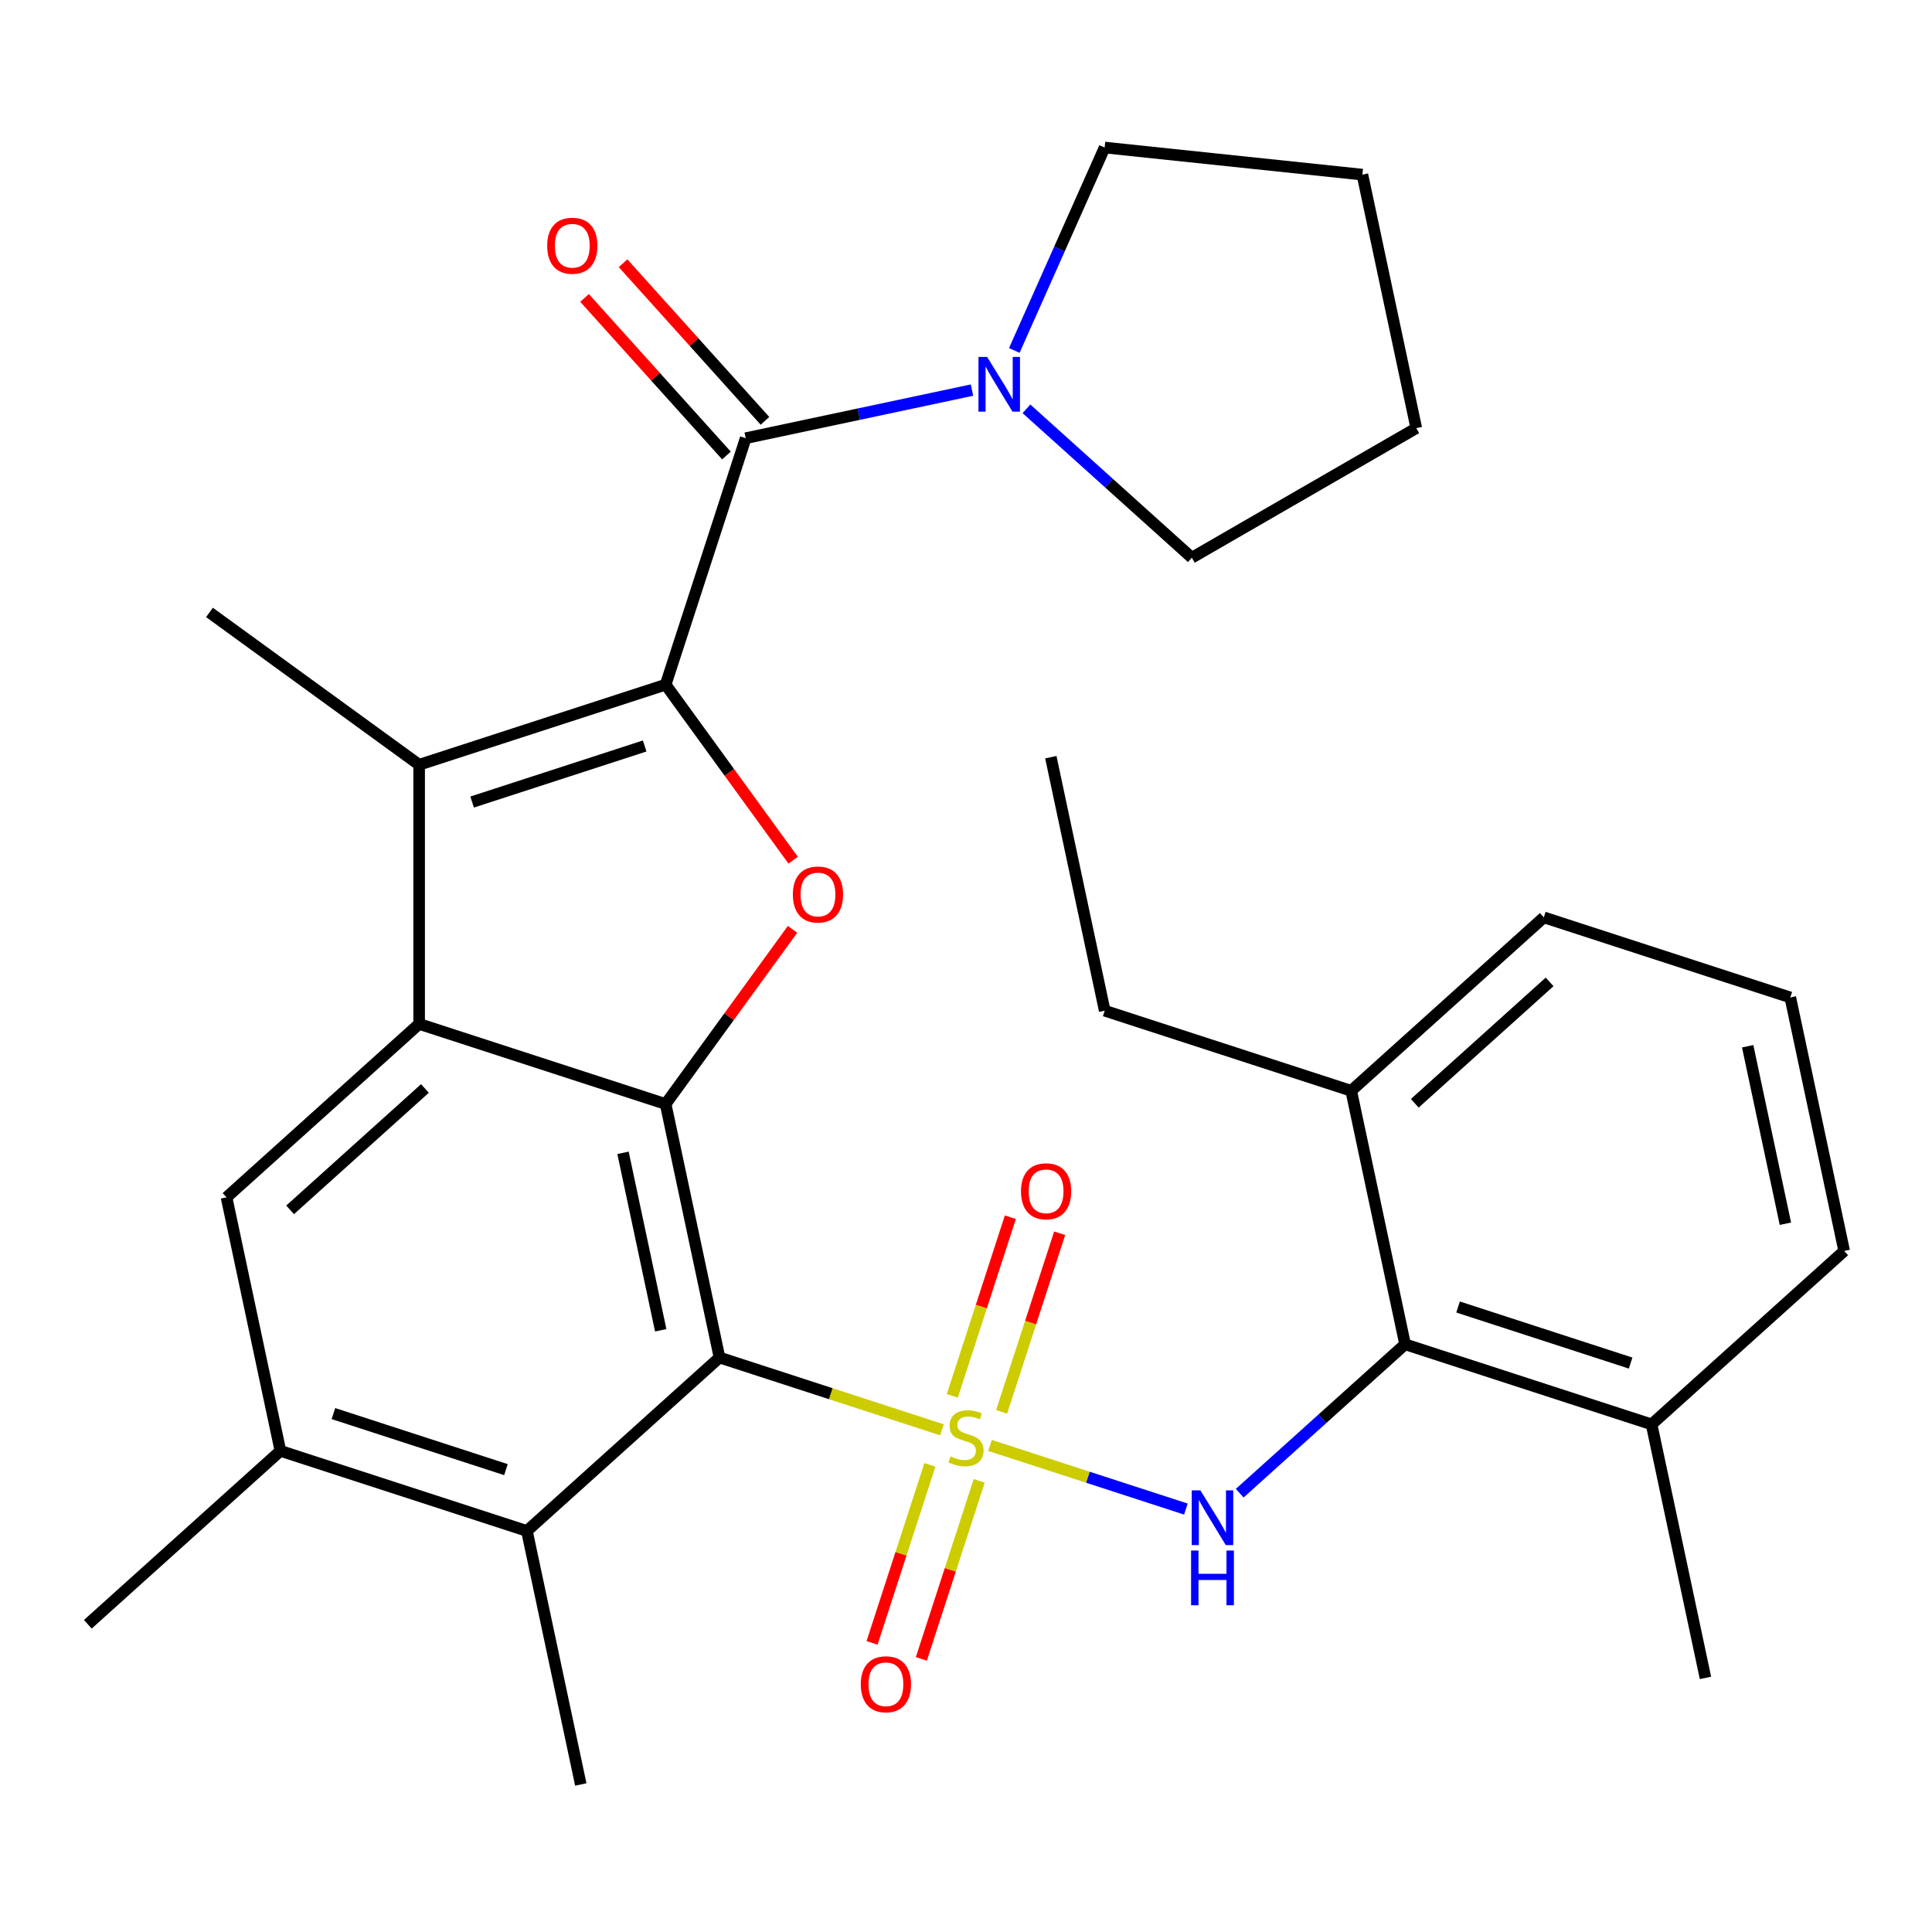 <?xml version='1.0' encoding='iso-8859-1'?>
<svg version='1.1' baseProfile='full'
              xmlns='http://www.w3.org/2000/svg'
                      xmlns:rdkit='http://www.rdkit.org/xml'
                      xmlns:xlink='http://www.w3.org/1999/xlink'
                  xml:space='preserve'
width='1000px' height='1000px' viewBox='0 0 1000 1000'>
<!-- END OF HEADER -->
<rect style='opacity:1.0;fill:#FFFFFF;stroke:none' width='1000' height='1000' x='0' y='0'> </rect>
<path class='bond-0' d='M 487.566,740.072 L 429.992,721.365' style='fill:none;fill-rule:evenodd;stroke:#CCCC00;stroke-width:6px;stroke-linecap:butt;stroke-linejoin:miter;stroke-opacity:1' />
<path class='bond-0' d='M 429.992,721.365 L 372.418,702.658' style='fill:none;fill-rule:evenodd;stroke:#000000;stroke-width:6px;stroke-linecap:butt;stroke-linejoin:miter;stroke-opacity:1' />
<path class='bond-6' d='M 512.434,748.151 L 563.124,764.622' style='fill:none;fill-rule:evenodd;stroke:#CCCC00;stroke-width:6px;stroke-linecap:butt;stroke-linejoin:miter;stroke-opacity:1' />
<path class='bond-6' d='M 563.124,764.622 L 613.815,781.092' style='fill:none;fill-rule:evenodd;stroke:#0000FF;stroke-width:6px;stroke-linecap:butt;stroke-linejoin:miter;stroke-opacity:1' />
<path class='bond-13' d='M 481.317,758.2 L 466.346,804.277' style='fill:none;fill-rule:evenodd;stroke:#CCCC00;stroke-width:6px;stroke-linecap:butt;stroke-linejoin:miter;stroke-opacity:1' />
<path class='bond-13' d='M 466.346,804.277 L 451.375,850.353' style='fill:none;fill-rule:evenodd;stroke:#FF0000;stroke-width:6px;stroke-linecap:butt;stroke-linejoin:miter;stroke-opacity:1' />
<path class='bond-13' d='M 506.834,766.491 L 491.862,812.567' style='fill:none;fill-rule:evenodd;stroke:#CCCC00;stroke-width:6px;stroke-linecap:butt;stroke-linejoin:miter;stroke-opacity:1' />
<path class='bond-13' d='M 491.862,812.567 L 476.891,858.644' style='fill:none;fill-rule:evenodd;stroke:#FF0000;stroke-width:6px;stroke-linecap:butt;stroke-linejoin:miter;stroke-opacity:1' />
<path class='bond-14' d='M 518.436,730.783 L 533.456,684.556' style='fill:none;fill-rule:evenodd;stroke:#CCCC00;stroke-width:6px;stroke-linecap:butt;stroke-linejoin:miter;stroke-opacity:1' />
<path class='bond-14' d='M 533.456,684.556 L 548.476,638.329' style='fill:none;fill-rule:evenodd;stroke:#FF0000;stroke-width:6px;stroke-linecap:butt;stroke-linejoin:miter;stroke-opacity:1' />
<path class='bond-14' d='M 492.919,722.492 L 507.939,676.266' style='fill:none;fill-rule:evenodd;stroke:#CCCC00;stroke-width:6px;stroke-linecap:butt;stroke-linejoin:miter;stroke-opacity:1' />
<path class='bond-14' d='M 507.939,676.266 L 522.959,630.039' style='fill:none;fill-rule:evenodd;stroke:#FF0000;stroke-width:6px;stroke-linecap:butt;stroke-linejoin:miter;stroke-opacity:1' />
<path class='bond-2' d='M 372.418,702.658 L 344.527,571.442' style='fill:none;fill-rule:evenodd;stroke:#000000;stroke-width:6px;stroke-linecap:butt;stroke-linejoin:miter;stroke-opacity:1' />
<path class='bond-2' d='M 341.991,688.553 L 322.468,596.702' style='fill:none;fill-rule:evenodd;stroke:#000000;stroke-width:6px;stroke-linecap:butt;stroke-linejoin:miter;stroke-opacity:1' />
<path class='bond-8' d='M 372.418,702.658 L 272.727,792.42' style='fill:none;fill-rule:evenodd;stroke:#000000;stroke-width:6px;stroke-linecap:butt;stroke-linejoin:miter;stroke-opacity:1' />
<path class='bond-1' d='M 344.527,354.387 L 377.532,399.814' style='fill:none;fill-rule:evenodd;stroke:#000000;stroke-width:6px;stroke-linecap:butt;stroke-linejoin:miter;stroke-opacity:1' />
<path class='bond-1' d='M 377.532,399.814 L 410.537,445.24' style='fill:none;fill-rule:evenodd;stroke:#FF0000;stroke-width:6px;stroke-linecap:butt;stroke-linejoin:miter;stroke-opacity:1' />
<path class='bond-7' d='M 344.527,354.387 L 385.981,226.805' style='fill:none;fill-rule:evenodd;stroke:#000000;stroke-width:6px;stroke-linecap:butt;stroke-linejoin:miter;stroke-opacity:1' />
<path class='bond-33' d='M 344.527,354.387 L 216.946,395.84' style='fill:none;fill-rule:evenodd;stroke:#000000;stroke-width:6px;stroke-linecap:butt;stroke-linejoin:miter;stroke-opacity:1' />
<path class='bond-33' d='M 333.681,386.121 L 244.374,415.139' style='fill:none;fill-rule:evenodd;stroke:#000000;stroke-width:6px;stroke-linecap:butt;stroke-linejoin:miter;stroke-opacity:1' />
<path class='bond-3' d='M 344.527,571.442 L 216.946,529.988' style='fill:none;fill-rule:evenodd;stroke:#000000;stroke-width:6px;stroke-linecap:butt;stroke-linejoin:miter;stroke-opacity:1' />
<path class='bond-4' d='M 344.527,571.442 L 377.372,526.235' style='fill:none;fill-rule:evenodd;stroke:#000000;stroke-width:6px;stroke-linecap:butt;stroke-linejoin:miter;stroke-opacity:1' />
<path class='bond-4' d='M 377.372,526.235 L 410.217,481.028' style='fill:none;fill-rule:evenodd;stroke:#FF0000;stroke-width:6px;stroke-linecap:butt;stroke-linejoin:miter;stroke-opacity:1' />
<path class='bond-5' d='M 216.946,529.988 L 216.946,395.84' style='fill:none;fill-rule:evenodd;stroke:#000000;stroke-width:6px;stroke-linecap:butt;stroke-linejoin:miter;stroke-opacity:1' />
<path class='bond-32' d='M 216.946,529.988 L 117.255,619.75' style='fill:none;fill-rule:evenodd;stroke:#000000;stroke-width:6px;stroke-linecap:butt;stroke-linejoin:miter;stroke-opacity:1' />
<path class='bond-32' d='M 219.944,563.39 L 150.161,626.224' style='fill:none;fill-rule:evenodd;stroke:#000000;stroke-width:6px;stroke-linecap:butt;stroke-linejoin:miter;stroke-opacity:1' />
<path class='bond-18' d='M 216.946,395.84 L 108.418,316.991' style='fill:none;fill-rule:evenodd;stroke:#000000;stroke-width:6px;stroke-linecap:butt;stroke-linejoin:miter;stroke-opacity:1' />
<path class='bond-10' d='M 641.675,772.875 L 684.474,734.339' style='fill:none;fill-rule:evenodd;stroke:#0000FF;stroke-width:6px;stroke-linecap:butt;stroke-linejoin:miter;stroke-opacity:1' />
<path class='bond-10' d='M 684.474,734.339 L 727.273,695.803' style='fill:none;fill-rule:evenodd;stroke:#000000;stroke-width:6px;stroke-linecap:butt;stroke-linejoin:miter;stroke-opacity:1' />
<path class='bond-11' d='M 385.981,226.805 L 444.542,214.357' style='fill:none;fill-rule:evenodd;stroke:#000000;stroke-width:6px;stroke-linecap:butt;stroke-linejoin:miter;stroke-opacity:1' />
<path class='bond-11' d='M 444.542,214.357 L 503.104,201.91' style='fill:none;fill-rule:evenodd;stroke:#0000FF;stroke-width:6px;stroke-linecap:butt;stroke-linejoin:miter;stroke-opacity:1' />
<path class='bond-15' d='M 395.95,217.829 L 359.224,177.04' style='fill:none;fill-rule:evenodd;stroke:#000000;stroke-width:6px;stroke-linecap:butt;stroke-linejoin:miter;stroke-opacity:1' />
<path class='bond-15' d='M 359.224,177.04 L 322.498,136.251' style='fill:none;fill-rule:evenodd;stroke:#FF0000;stroke-width:6px;stroke-linecap:butt;stroke-linejoin:miter;stroke-opacity:1' />
<path class='bond-15' d='M 376.012,235.781 L 339.286,194.992' style='fill:none;fill-rule:evenodd;stroke:#000000;stroke-width:6px;stroke-linecap:butt;stroke-linejoin:miter;stroke-opacity:1' />
<path class='bond-15' d='M 339.286,194.992 L 302.56,154.204' style='fill:none;fill-rule:evenodd;stroke:#FF0000;stroke-width:6px;stroke-linecap:butt;stroke-linejoin:miter;stroke-opacity:1' />
<path class='bond-12' d='M 272.727,792.42 L 145.146,750.966' style='fill:none;fill-rule:evenodd;stroke:#000000;stroke-width:6px;stroke-linecap:butt;stroke-linejoin:miter;stroke-opacity:1' />
<path class='bond-12' d='M 261.881,760.685 L 172.574,731.668' style='fill:none;fill-rule:evenodd;stroke:#000000;stroke-width:6px;stroke-linecap:butt;stroke-linejoin:miter;stroke-opacity:1' />
<path class='bond-21' d='M 272.727,792.42 L 300.618,923.636' style='fill:none;fill-rule:evenodd;stroke:#000000;stroke-width:6px;stroke-linecap:butt;stroke-linejoin:miter;stroke-opacity:1' />
<path class='bond-9' d='M 117.255,619.75 L 145.146,750.966' style='fill:none;fill-rule:evenodd;stroke:#000000;stroke-width:6px;stroke-linecap:butt;stroke-linejoin:miter;stroke-opacity:1' />
<path class='bond-16' d='M 727.273,695.803 L 854.854,737.257' style='fill:none;fill-rule:evenodd;stroke:#000000;stroke-width:6px;stroke-linecap:butt;stroke-linejoin:miter;stroke-opacity:1' />
<path class='bond-16' d='M 754.701,676.505 L 844.008,705.523' style='fill:none;fill-rule:evenodd;stroke:#000000;stroke-width:6px;stroke-linecap:butt;stroke-linejoin:miter;stroke-opacity:1' />
<path class='bond-17' d='M 727.273,695.803 L 699.382,564.587' style='fill:none;fill-rule:evenodd;stroke:#000000;stroke-width:6px;stroke-linecap:butt;stroke-linejoin:miter;stroke-opacity:1' />
<path class='bond-19' d='M 524.995,181.4 L 548.377,128.882' style='fill:none;fill-rule:evenodd;stroke:#0000FF;stroke-width:6px;stroke-linecap:butt;stroke-linejoin:miter;stroke-opacity:1' />
<path class='bond-19' d='M 548.377,128.882 L 571.76,76.364' style='fill:none;fill-rule:evenodd;stroke:#000000;stroke-width:6px;stroke-linecap:butt;stroke-linejoin:miter;stroke-opacity:1' />
<path class='bond-20' d='M 531.291,211.604 L 574.09,250.14' style='fill:none;fill-rule:evenodd;stroke:#0000FF;stroke-width:6px;stroke-linecap:butt;stroke-linejoin:miter;stroke-opacity:1' />
<path class='bond-20' d='M 574.09,250.14 L 616.888,288.676' style='fill:none;fill-rule:evenodd;stroke:#000000;stroke-width:6px;stroke-linecap:butt;stroke-linejoin:miter;stroke-opacity:1' />
<path class='bond-22' d='M 145.146,750.966 L 45.455,840.728' style='fill:none;fill-rule:evenodd;stroke:#000000;stroke-width:6px;stroke-linecap:butt;stroke-linejoin:miter;stroke-opacity:1' />
<path class='bond-24' d='M 854.854,737.257 L 954.545,647.495' style='fill:none;fill-rule:evenodd;stroke:#000000;stroke-width:6px;stroke-linecap:butt;stroke-linejoin:miter;stroke-opacity:1' />
<path class='bond-27' d='M 854.854,737.257 L 882.745,868.473' style='fill:none;fill-rule:evenodd;stroke:#000000;stroke-width:6px;stroke-linecap:butt;stroke-linejoin:miter;stroke-opacity:1' />
<path class='bond-25' d='M 699.382,564.587 L 799.073,474.825' style='fill:none;fill-rule:evenodd;stroke:#000000;stroke-width:6px;stroke-linecap:butt;stroke-linejoin:miter;stroke-opacity:1' />
<path class='bond-25' d='M 732.288,571.061 L 802.072,508.228' style='fill:none;fill-rule:evenodd;stroke:#000000;stroke-width:6px;stroke-linecap:butt;stroke-linejoin:miter;stroke-opacity:1' />
<path class='bond-26' d='M 699.382,564.587 L 571.8,523.133' style='fill:none;fill-rule:evenodd;stroke:#000000;stroke-width:6px;stroke-linecap:butt;stroke-linejoin:miter;stroke-opacity:1' />
<path class='bond-29' d='M 571.76,76.364 L 705.172,90.386' style='fill:none;fill-rule:evenodd;stroke:#000000;stroke-width:6px;stroke-linecap:butt;stroke-linejoin:miter;stroke-opacity:1' />
<path class='bond-28' d='M 616.888,288.676 L 733.063,221.602' style='fill:none;fill-rule:evenodd;stroke:#000000;stroke-width:6px;stroke-linecap:butt;stroke-linejoin:miter;stroke-opacity:1' />
<path class='bond-23' d='M 926.655,516.279 L 799.073,474.825' style='fill:none;fill-rule:evenodd;stroke:#000000;stroke-width:6px;stroke-linecap:butt;stroke-linejoin:miter;stroke-opacity:1' />
<path class='bond-31' d='M 926.655,516.279 L 954.545,647.495' style='fill:none;fill-rule:evenodd;stroke:#000000;stroke-width:6px;stroke-linecap:butt;stroke-linejoin:miter;stroke-opacity:1' />
<path class='bond-31' d='M 904.595,541.539 L 924.119,633.391' style='fill:none;fill-rule:evenodd;stroke:#000000;stroke-width:6px;stroke-linecap:butt;stroke-linejoin:miter;stroke-opacity:1' />
<path class='bond-30' d='M 571.8,523.133 L 543.909,391.917' style='fill:none;fill-rule:evenodd;stroke:#000000;stroke-width:6px;stroke-linecap:butt;stroke-linejoin:miter;stroke-opacity:1' />
<path class='bond-34' d='M 733.063,221.602 L 705.172,90.386' style='fill:none;fill-rule:evenodd;stroke:#000000;stroke-width:6px;stroke-linecap:butt;stroke-linejoin:miter;stroke-opacity:1' />
<path  class='atom-0' d='M 492 753.831
Q 492.32 753.951, 493.64 754.511
Q 494.96 755.071, 496.4 755.431
Q 497.88 755.751, 499.32 755.751
Q 502 755.751, 503.56 754.471
Q 505.12 753.151, 505.12 750.871
Q 505.12 749.311, 504.32 748.351
Q 503.56 747.391, 502.36 746.871
Q 501.16 746.351, 499.16 745.751
Q 496.64 744.991, 495.12 744.271
Q 493.64 743.551, 492.56 742.031
Q 491.52 740.511, 491.52 737.951
Q 491.52 734.391, 493.92 732.191
Q 496.36 729.991, 501.16 729.991
Q 504.44 729.991, 508.16 731.551
L 507.24 734.631
Q 503.84 733.231, 501.28 733.231
Q 498.52 733.231, 497 734.391
Q 495.48 735.511, 495.52 737.471
Q 495.52 738.991, 496.28 739.911
Q 497.08 740.831, 498.2 741.351
Q 499.36 741.871, 501.28 742.471
Q 503.84 743.271, 505.36 744.071
Q 506.88 744.871, 507.96 746.511
Q 509.08 748.111, 509.08 750.871
Q 509.08 754.791, 506.44 756.911
Q 503.84 758.991, 499.48 758.991
Q 496.96 758.991, 495.04 758.431
Q 493.16 757.911, 490.92 756.991
L 492 753.831
' fill='#CCCC00'/>
<path  class='atom-5' d='M 410.377 462.994
Q 410.377 456.194, 413.737 452.394
Q 417.097 448.594, 423.377 448.594
Q 429.657 448.594, 433.017 452.394
Q 436.377 456.194, 436.377 462.994
Q 436.377 469.874, 432.977 473.794
Q 429.577 477.674, 423.377 477.674
Q 417.137 477.674, 413.737 473.794
Q 410.377 469.914, 410.377 462.994
M 423.377 474.474
Q 427.697 474.474, 430.017 471.594
Q 432.377 468.674, 432.377 462.994
Q 432.377 457.434, 430.017 454.634
Q 427.697 451.794, 423.377 451.794
Q 419.057 451.794, 416.697 454.594
Q 414.377 457.394, 414.377 462.994
Q 414.377 468.714, 416.697 471.594
Q 419.057 474.474, 423.377 474.474
' fill='#FF0000'/>
<path  class='atom-7' d='M 621.322 771.405
L 630.602 786.405
Q 631.522 787.885, 633.002 790.565
Q 634.482 793.245, 634.562 793.405
L 634.562 771.405
L 638.322 771.405
L 638.322 799.725
L 634.442 799.725
L 624.482 783.325
Q 623.322 781.405, 622.082 779.205
Q 620.882 777.005, 620.522 776.325
L 620.522 799.725
L 616.842 799.725
L 616.842 771.405
L 621.322 771.405
' fill='#0000FF'/>
<path  class='atom-7' d='M 616.502 802.557
L 620.342 802.557
L 620.342 814.597
L 634.822 814.597
L 634.822 802.557
L 638.662 802.557
L 638.662 830.877
L 634.822 830.877
L 634.822 817.797
L 620.342 817.797
L 620.342 830.877
L 616.502 830.877
L 616.502 802.557
' fill='#0000FF'/>
<path  class='atom-12' d='M 510.937 184.754
L 520.217 199.754
Q 521.137 201.234, 522.617 203.914
Q 524.097 206.594, 524.177 206.754
L 524.177 184.754
L 527.937 184.754
L 527.937 213.074
L 524.057 213.074
L 514.097 196.674
Q 512.937 194.754, 511.697 192.554
Q 510.497 190.354, 510.137 189.674
L 510.137 213.074
L 506.457 213.074
L 506.457 184.754
L 510.937 184.754
' fill='#0000FF'/>
<path  class='atom-14' d='M 445.546 871.773
Q 445.546 864.973, 448.906 861.173
Q 452.266 857.373, 458.546 857.373
Q 464.826 857.373, 468.186 861.173
Q 471.546 864.973, 471.546 871.773
Q 471.546 878.653, 468.146 882.573
Q 464.746 886.453, 458.546 886.453
Q 452.306 886.453, 448.906 882.573
Q 445.546 878.693, 445.546 871.773
M 458.546 883.253
Q 462.866 883.253, 465.186 880.373
Q 467.546 877.453, 467.546 871.773
Q 467.546 866.213, 465.186 863.413
Q 462.866 860.573, 458.546 860.573
Q 454.226 860.573, 451.866 863.373
Q 449.546 866.173, 449.546 871.773
Q 449.546 877.493, 451.866 880.373
Q 454.226 883.253, 458.546 883.253
' fill='#FF0000'/>
<path  class='atom-15' d='M 528.454 616.61
Q 528.454 609.81, 531.814 606.01
Q 535.174 602.21, 541.454 602.21
Q 547.734 602.21, 551.094 606.01
Q 554.454 609.81, 554.454 616.61
Q 554.454 623.49, 551.054 627.41
Q 547.654 631.29, 541.454 631.29
Q 535.214 631.29, 531.814 627.41
Q 528.454 623.53, 528.454 616.61
M 541.454 628.09
Q 545.774 628.09, 548.094 625.21
Q 550.454 622.29, 550.454 616.61
Q 550.454 611.05, 548.094 608.25
Q 545.774 605.41, 541.454 605.41
Q 537.134 605.41, 534.774 608.21
Q 532.454 611.01, 532.454 616.61
Q 532.454 622.33, 534.774 625.21
Q 537.134 628.09, 541.454 628.09
' fill='#FF0000'/>
<path  class='atom-16' d='M 283.219 127.194
Q 283.219 120.394, 286.579 116.594
Q 289.939 112.794, 296.219 112.794
Q 302.499 112.794, 305.859 116.594
Q 309.219 120.394, 309.219 127.194
Q 309.219 134.074, 305.819 137.994
Q 302.419 141.874, 296.219 141.874
Q 289.979 141.874, 286.579 137.994
Q 283.219 134.114, 283.219 127.194
M 296.219 138.674
Q 300.539 138.674, 302.859 135.794
Q 305.219 132.874, 305.219 127.194
Q 305.219 121.634, 302.859 118.834
Q 300.539 115.994, 296.219 115.994
Q 291.899 115.994, 289.539 118.794
Q 287.219 121.594, 287.219 127.194
Q 287.219 132.914, 289.539 135.794
Q 291.899 138.674, 296.219 138.674
' fill='#FF0000'/>
</svg>
